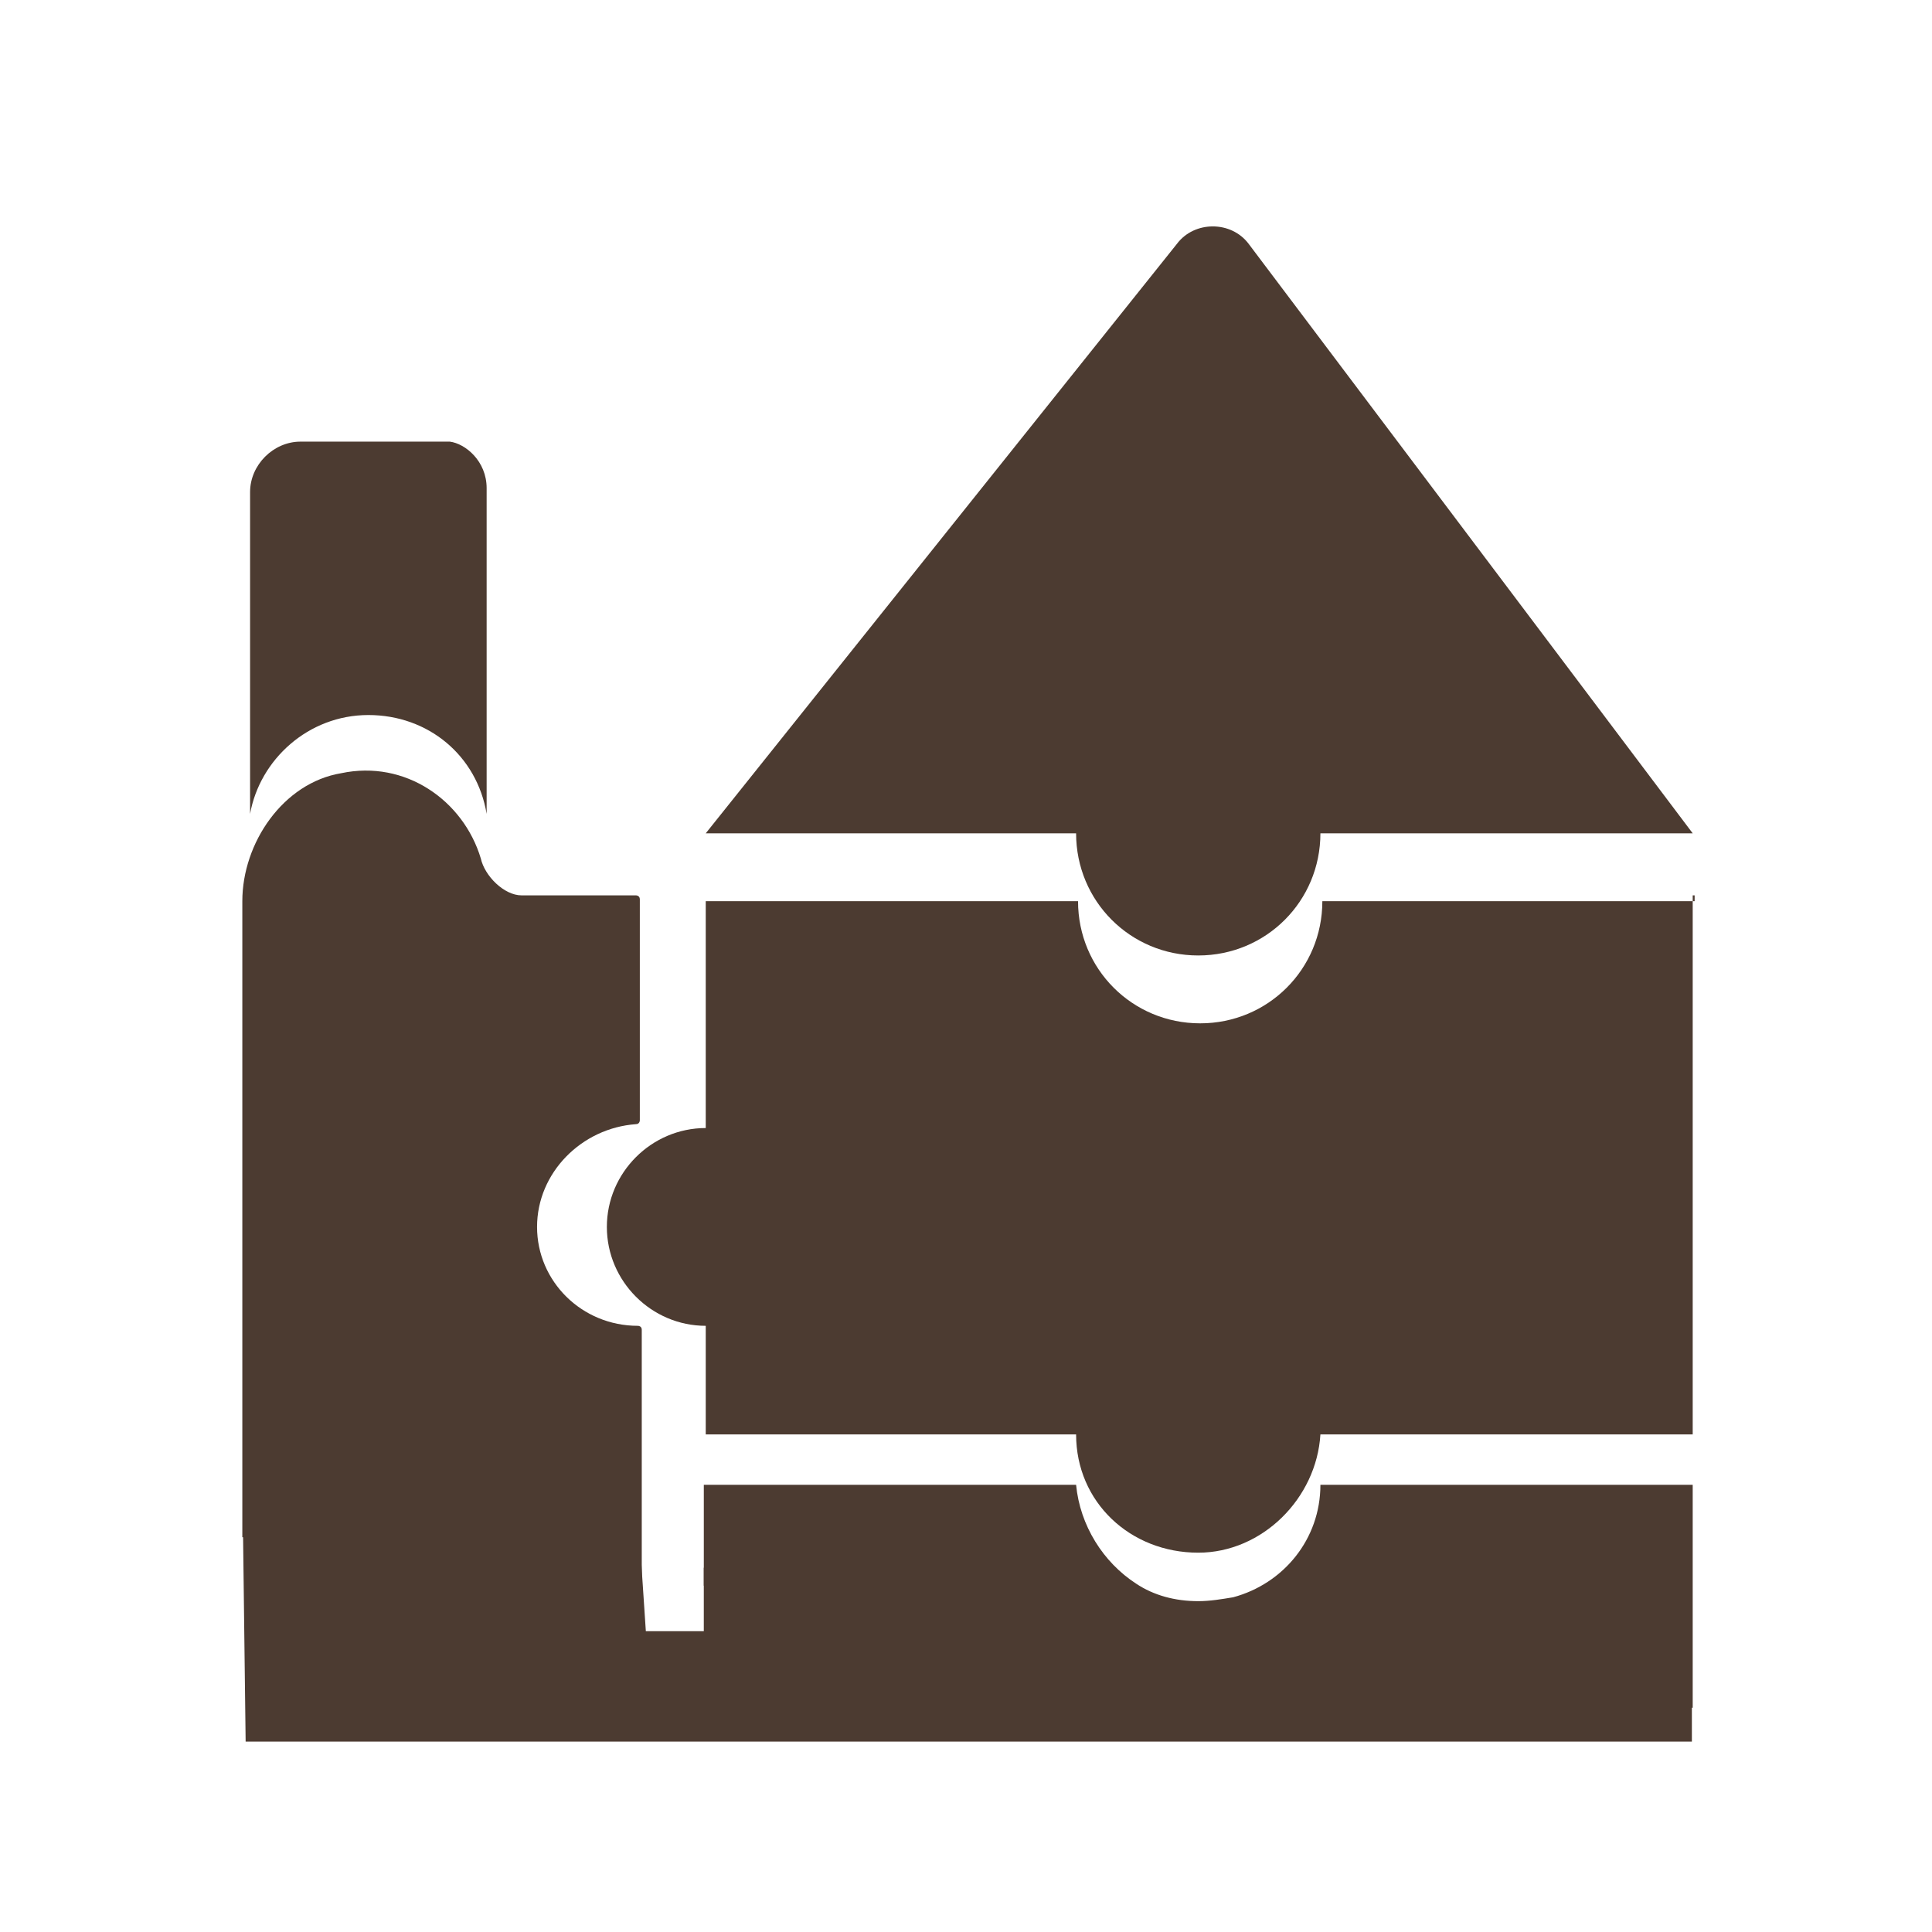<svg xmlns="http://www.w3.org/2000/svg" width="350" height="350" viewBox="0 0 350 350" fill="none"><rect width="350" height="350" fill="white"></rect><path d="M306.648 150.962H239.205C239.205 163.257 229.369 173.092 217.075 173.092C204.78 173.092 194.945 163.257 194.945 150.962H127.853L213.211 44.177C216.372 39.962 223.046 39.962 226.208 44.177L306.648 150.962Z" fill="#4C3B31"></path><path d="M306.649 162.203V259.856H239.205C238.503 271.447 228.667 281.283 217.075 281.283C204.781 281.283 194.946 272.15 194.946 259.856H127.853V240.185C118.018 240.185 109.939 232.105 109.939 222.27C109.939 212.434 118.018 204.355 127.853 204.355V163.257H195.297C195.297 175.551 205.132 185.387 217.427 185.387C229.721 185.387 239.556 175.551 239.556 163.257H307V162.203H306.649Z" fill="#4C3B31"></path><path d="M306.649 268.989V309.384C257.822 302.359 198.458 294.982 127.502 287.255V268.989H194.946C195.648 276.365 199.863 283.039 205.835 286.903C208.996 289.011 212.86 290.065 217.075 290.065C219.183 290.065 221.291 289.713 223.398 289.362C232.531 286.903 239.205 278.824 239.205 268.989H306.649Z" fill="#4C3B31"></path><path d="M97.293 222.27C97.293 232.106 105.372 240.185 115.559 240.185C115.559 240.185 116.261 240.185 116.261 240.887V285.85C93.429 283.391 69.191 280.932 43.9 278.473V163.257C43.9 152.719 51.277 141.83 61.815 140.073C73.407 137.614 83.945 144.991 87.106 155.529C87.808 158.691 91.321 162.203 94.483 162.203H115.207C115.207 162.203 115.91 162.203 115.91 162.906V202.95C115.91 202.95 115.91 203.653 115.207 203.653C105.372 204.355 97.293 212.435 97.293 222.27Z" fill="#4C3B31"></path><path d="M88.159 88.437V147.45C86.403 136.912 77.621 129.535 66.732 129.535C55.843 129.535 47.061 137.614 45.305 147.45V89.139C45.305 84.222 49.52 80.006 54.438 80.006H81.485C84.296 80.358 88.159 83.519 88.159 88.437Z" fill="#4C3B31"></path><path d="M44.5 315.5L44 275.5L116 280.5L117 295.5H127.5V284L306.5 305.5V315.5H44.5Z" fill="#4C3B31"></path></svg>